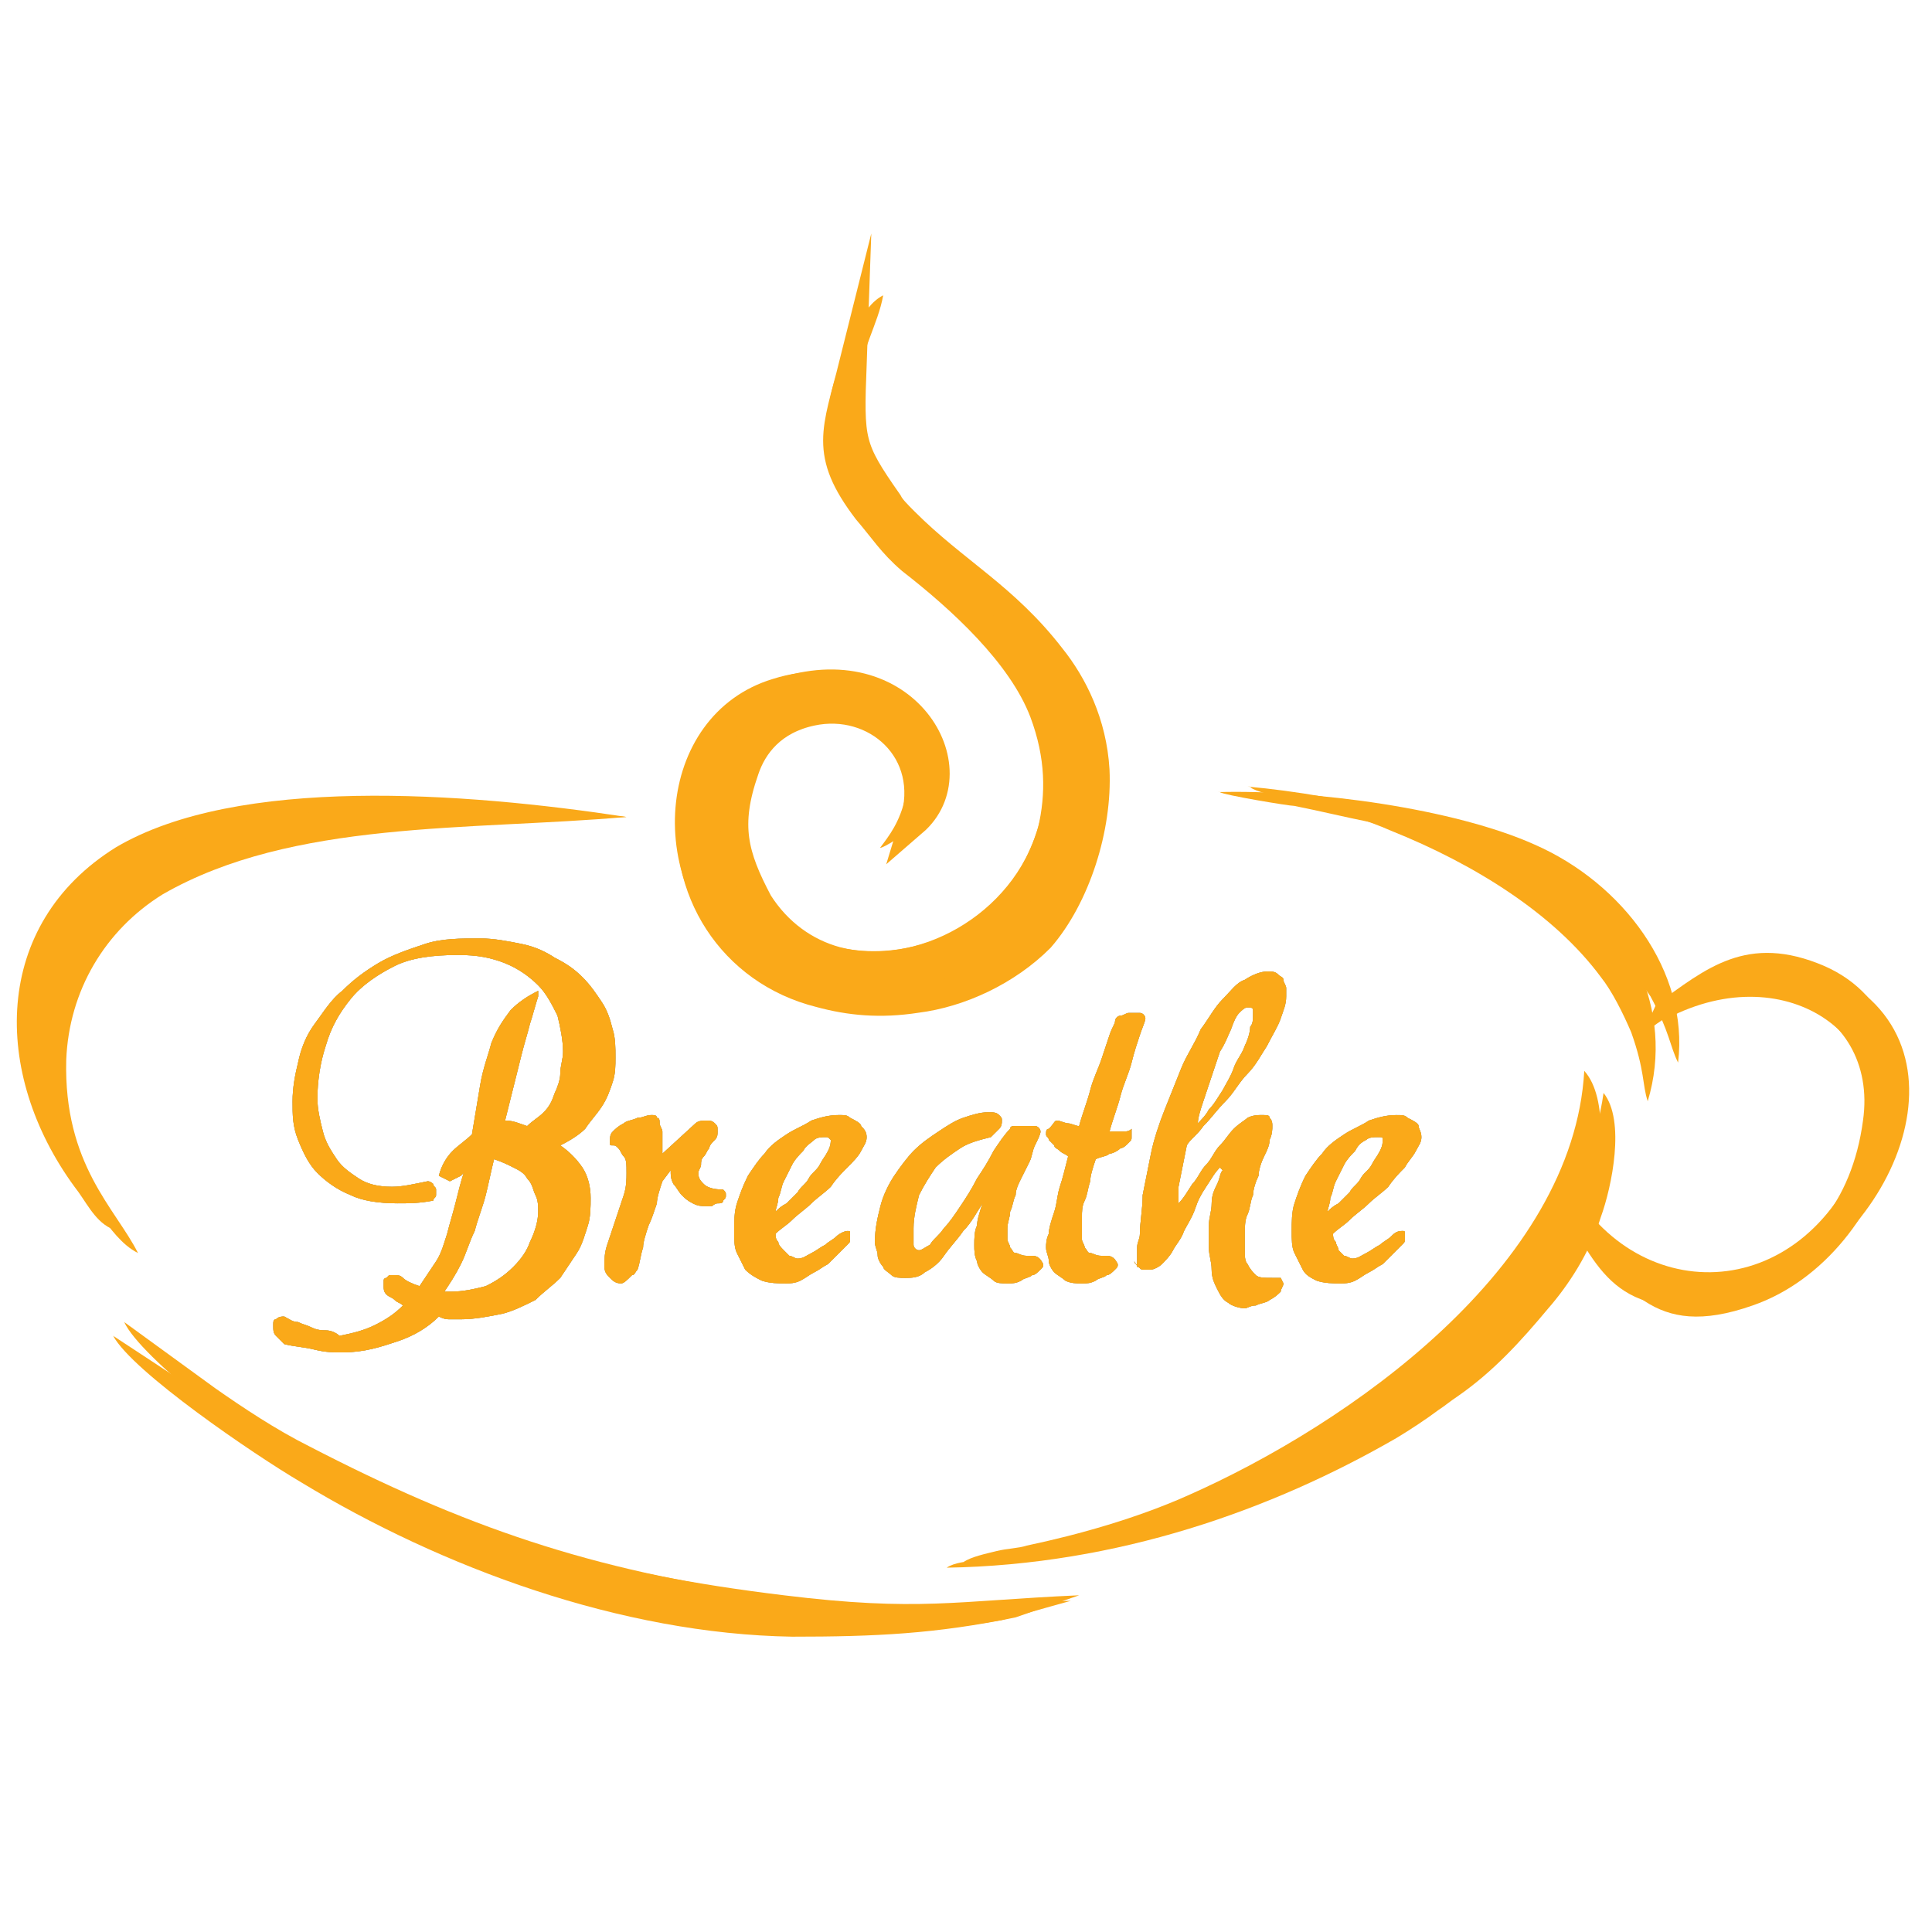 <?xml version="1.0" encoding="utf-8"?>
<!-- Generator: Adobe Illustrator 16.0.0, SVG Export Plug-In . SVG Version: 6.00 Build 0)  -->
<!DOCTYPE svg PUBLIC "-//W3C//DTD SVG 1.1//EN" "http://www.w3.org/Graphics/SVG/1.1/DTD/svg11.dtd">
<svg version="1.1" id="Layer_1" xmlns="http://www.w3.org/2000/svg" xmlns:xlink="http://www.w3.org/1999/xlink" x="0px" y="0px"
	 width="70px" height="70px" viewBox="0 0 70 70" enable-background="new 0 0 70 70" xml:space="preserve">
<g>
	<path fill="#FAA919" d="M56.2,43.2c1.6,2.3,1.899,4.5,5.8,4.1c5.5-0.6,9.7-8.1,5.4-11.399c-2.5-1.9-4.301-0.9-6.2,0l-0.8,1
		c4.399-2.3,8.6,0.8,7.1,4.8c-2.2,5.7-8.4,5.7-10.8,0.899L56.2,43.2z"/>
	<path fill="#FAA919" d="M22.7,29.6c-5.9-0.9-14.1-1.5-18.5,1.1c-4.5,2.8-4.5,8.2-1.5,12.3c0.4,0.5,0.7,1.2,1.3,1.5
		c-0.7-1.7-2.4-3.3-2.1-7.1c0.2-2.5,1.7-4.7,3.9-5.8C10.6,29.1,17,29.8,22.7,29.6L22.7,29.6z"/>
	<path fill="#FAA919" d="M39.1,57.8c-4.5,0.2-5.8,0.601-10.7,0C21.8,57,17,55.6,11.2,52.7c-1.2-0.601-2.5-1.3-3.6-2l-3.5-2.3
		c0.7,1.3,5.1,4.3,6.8,5.3c5.1,3.1,11.6,5.5,17.8,5.6c3,0,5.2-0.1,8.1-0.7L39.1,57.8z"/>
	<path fill="#FAA919" d="M34.9,56.6c6.2-0.3,11.6-2.399,15.9-5.1c0.4-0.3,1.101-0.7,1.5-1c0.3-0.2,0.4-0.3,0.7-0.6
		c1.2-1,2.2-2.101,3.1-3.301c0.601-0.8,1.301-2,1.601-3.3c0.3-1.1,0.6-3.5-0.3-4.5C57,45.9,48.9,51.6,43,54.2
		C41.2,55,39.1,55.6,37.2,56c-0.3,0.1-0.7,0.1-1.101,0.2C35.7,56.3,35.2,56.4,34.9,56.6L34.9,56.6z"/>
	<path fill="#FAA919" d="M59.7,39.9c1-3.301-0.7-6.7-3.601-8.4c-2.6-1.6-7.5-2.7-10.899-3h0.1c0,0.2,2.4,0.7,2.5,0.7
		c0.9,0.3,1.7,0.5,2.601,0.9c3,1.2,5.899,3,7.6,5.3c0.4,0.5,0.8,1.3,1.1,2C59.6,38.8,59.5,39.3,59.7,39.9L59.7,39.9L59.7,39.9z"/>
	<path fill="#FAA919" d="M22.7,29.6c-6-0.6-14.2-0.9-18.4,2c-4.3,3-4,8.3-0.7,12.4C4,44.5,4.4,45.1,5,45.4c-0.8-1.601-2.7-3.2-2.6-7
		c0.1-2.5,1.4-4.7,3.5-6C10.6,29.7,17,30.1,22.7,29.6L22.7,29.6z"/>
	<path fill="#FAA919" d="M38.8,58c-4.6,0.1-5.8,0.5-10.8-0.2C21.4,56.9,16.8,55.3,11.2,52.4C10,51.8,8.8,51,7.8,50.3L4.5,47.9
		c0.6,1.3,4.7,4.399,6.3,5.399c4.9,3.2,11.2,5.7,17.4,5.9c3,0.1,5.2,0,8.1-0.5L38.8,58z"/>
	<path fill="#FAA919" d="M34.3,56.8c6.2-0.1,11.8-2.1,16.3-4.7c0.5-0.3,1.101-0.699,1.5-1c0.301-0.199,0.4-0.3,0.7-0.5
		c1.3-0.899,2.3-2,3.3-3.199c0.7-0.801,1.5-2,1.9-3.301c0.4-1.1,0.9-3.5,0.1-4.5c-1,7.101-9.6,12.601-15.699,15
		c-1.801,0.7-4,1.301-5.9,1.7c-0.3,0.101-0.8,0.101-1.1,0.2C35,56.6,34.6,56.6,34.3,56.8L34.3,56.8z"/>
	<path fill="#FAA919" d="M60.8,38.5c0.4-3.3-2-6.5-5.2-7.9c-2.899-1.3-8-2-11.5-1.9H44.2c0.1,0.1,2.5,0.5,2.7,0.5
		c1,0.2,1.8,0.4,2.8,0.6c3.2,0.9,6.5,2.4,8.6,4.5c0.5,0.5,1.101,1.2,1.5,1.8C60.5,37.4,60.5,37.9,60.8,38.5
		C60.8,38.4,60.8,38.5,60.8,38.5L60.8,38.5z"/>
	<path fill="#FAA919" d="M33.2,18.7C32,17.6,31,16.1,31.1,14c0.1-1.4,0.7-2.2,0.9-3.3c-0.8,0.4-1.3,1.8-1.6,2.6
		c-2.3,6.3,5,7.3,7.1,12.7c0.9,2.4,0.1,4.9-1.2,6.4c-3.1,3.5-9.8,2.6-9.4-3.1c0.1-2.2,2.4-4.4,4.6-3.1c0.7,0.5,1.6,1.5,1.3,2.7
		c-0.2,0.9-0.6,1.4-0.9,1.8c-0.2,0.2,3-1.3,1.9-3.9c-0.8-1.9-3.3-3-5.8-2.2c-4.3,1.3-4.8,7.6-0.9,10.5c3.2,2.4,9.1,1.7,11.7-2.5
		c1.7-2.9,1.601-6.7-0.8-9.5C36.8,21.6,34.7,20.2,33.2,18.7L33.2,18.7z"/>
	<path fill="#FAA919" stroke="#FAA919" stroke-miterlimit="10" d="M39.7,27.9c-0.101-1.7-0.8-3.1-1.601-4.1
		c-1.699-2.2-3.5-3.1-5.3-4.9c-0.3-0.3-0.5-0.5-0.6-0.7c-1.4-2-1.4-2.2-1.3-5c-0.6,2.4-1.1,3.2,0.5,5.3c0.6,0.7,0.9,1.2,1.6,1.8
		c1.8,1.4,4,3.4,4.8,5.5c0.601,1.6,0.601,3,0.3,4.3c-1,3.5-4.8,5.5-7.8,4.7c-1.1-0.3-2.1-1-2.8-2.1c-0.9-1.7-1.2-2.8-0.5-4.8
		c0.3-0.9,1-1.8,2.4-2.1c2.3-0.5,4.5,1.4,3.7,4c2.2-1.9-0.3-6.3-4.9-4.7c-2,0.7-2.8,2.3-3.1,3.9c-0.5,3.2,1.4,6.2,4.6,7
		c1.1,0.3,2.2,0.4,3.5,0.2c1.6-0.2,3.3-1,4.5-2.2C39,32.5,39.8,30,39.7,27.9L39.7,27.9z"/>
	<path fill="#3A7ABD" d="M19.5,36.1c-0.1,0.301-0.2,0.7-0.3,1c-0.1,0.4-0.2,0.7-0.3,1.101c-0.1,0.399-0.2,0.8-0.3,1.2
		c-0.1,0.399-0.2,0.8-0.3,1.199c0.3,0,0.5,0.101,0.8,0.2c0.2-0.2,0.4-0.3,0.6-0.5c0.2-0.2,0.3-0.399,0.4-0.7
		c0.1-0.199,0.2-0.5,0.2-0.699c0-0.301,0.1-0.5,0.1-0.801c0-0.399-0.1-0.899-0.2-1.3C20,36.4,19.8,36,19.5,35.7
		c-0.3-0.3-0.7-0.6-1.2-0.8c-0.5-0.2-1-0.3-1.7-0.3c-0.9,0-1.7,0.1-2.3,0.4c-0.6,0.3-1.2,0.7-1.6,1.2c-0.4,0.5-0.7,1-0.9,1.7
		c-0.2,0.6-0.3,1.3-0.3,1.899c0,0.4,0.1,0.8,0.2,1.2c0.1,0.4,0.3,0.7,0.5,1c0.2,0.3,0.5,0.5,0.8,0.7s0.7,0.3,1.2,0.3
		c0.4,0,0.8-0.1,1.3-0.2c0.1,0,0.2,0.101,0.2,0.101c0,0.1,0.1,0.1,0.1,0.199c0,0.101,0,0.101,0,0.2c0,0.101-0.1,0.101-0.1,0.2
		c-0.5,0.1-0.9,0.1-1.3,0.1c-0.7,0-1.3-0.1-1.7-0.3c-0.5-0.2-0.9-0.5-1.2-0.8s-0.5-0.7-0.7-1.2c-0.2-0.5-0.2-0.899-0.2-1.399
		s0.1-1,0.2-1.4c0.1-0.5,0.3-1,0.6-1.4c0.3-0.399,0.6-0.899,1-1.199c0.4-0.4,0.8-0.7,1.3-1c0.5-0.3,1.1-0.5,1.7-0.7
		c0.6-0.2,1.3-0.2,2-0.2c0.5,0,1,0.1,1.5,0.2c0.5,0.1,0.9,0.3,1.2,0.5c0.4,0.2,0.7,0.4,1,0.7c0.3,0.3,0.5,0.6,0.7,0.9
		c0.2,0.3,0.3,0.601,0.4,1c0.1,0.3,0.1,0.7,0.1,1s0,0.601-0.1,0.9c-0.1,0.3-0.2,0.6-0.4,0.899c-0.2,0.301-0.4,0.5-0.6,0.801
		C21,41.1,20.7,41.3,20.3,41.5c0.3,0.2,0.6,0.5,0.8,0.8c0.2,0.3,0.3,0.7,0.3,1.101c0,0.3,0,0.699-0.1,1c-0.1,0.3-0.2,0.699-0.4,1
		c-0.2,0.3-0.4,0.6-0.6,0.899c-0.3,0.3-0.6,0.5-0.9,0.8c-0.4,0.2-0.8,0.4-1.2,0.5c-0.5,0.101-1,0.2-1.5,0.2c-0.1,0-0.3,0-0.4,0
		c-0.1,0-0.2,0-0.4-0.1C15.5,48.1,15,48.4,14.4,48.6c-0.6,0.2-1.2,0.4-2,0.4c-0.3,0-0.6,0-1-0.1C11,48.8,10.7,48.8,10.3,48.7
		c-0.1-0.101-0.2-0.2-0.3-0.3C9.9,48.3,9.9,48.2,9.9,48c0-0.1,0-0.2,0.1-0.2c0.1-0.1,0.2-0.1,0.3-0.1c0.2,0.1,0.3,0.2,0.5,0.2
		C11,48,11.1,48,11.3,48.1c0.2,0.101,0.4,0.101,0.5,0.101c0.2,0,0.4,0.1,0.5,0.2c0.5-0.101,0.9-0.2,1.3-0.4s0.7-0.4,1-0.7
		c-0.1-0.1-0.2-0.1-0.3-0.2C14.2,47,14.1,47,14,46.9c-0.1-0.101-0.1-0.2-0.1-0.301c0-0.1,0-0.1,0-0.199C13.9,46.3,14,46.3,14,46.3
		l0.1-0.1c0.1,0,0.1,0,0.2,0c0.1,0,0.2,0,0.3,0.1c0.1,0.101,0.3,0.2,0.6,0.3c0.2-0.3,0.4-0.6,0.6-0.899c0.2-0.3,0.3-0.7,0.4-1
		c0.1-0.4,0.2-0.7,0.3-1.101c0.1-0.399,0.2-0.8,0.3-1.1l-0.1,0.1l-0.4,0.2l-0.4-0.2C16,42.2,16.2,41.9,16.4,41.7
		c0.2-0.2,0.5-0.4,0.7-0.601c0.1-0.6,0.2-1.199,0.3-1.8c0.1-0.6,0.3-1.1,0.4-1.5c0.2-0.5,0.4-0.8,0.7-1.2c0.3-0.3,0.6-0.5,1-0.699
		V36.1z M19.5,43.9c0-0.2,0-0.4-0.1-0.601s-0.1-0.399-0.3-0.6c-0.1-0.2-0.3-0.3-0.5-0.4c-0.2-0.1-0.4-0.2-0.7-0.3
		c-0.1,0.4-0.2,0.9-0.3,1.3c-0.1,0.4-0.3,0.9-0.4,1.3C17,45,16.9,45.4,16.7,45.8c-0.2,0.4-0.4,0.7-0.6,1h0.1h0.1
		c0.5,0,0.9-0.1,1.3-0.2c0.4-0.199,0.7-0.399,1-0.699c0.3-0.301,0.5-0.601,0.6-0.9C19.4,44.6,19.5,44.2,19.5,43.9L19.5,43.9z
		 M22.5,46.5c-0.2,0-0.3-0.1-0.4-0.2c-0.1-0.1-0.2-0.2-0.2-0.399c0-0.301,0-0.5,0.1-0.801c0.1-0.3,0.2-0.6,0.3-0.899
		c0.1-0.3,0.2-0.601,0.3-0.9s0.1-0.6,0.1-0.8c0-0.3,0-0.5-0.1-0.6c-0.1-0.101-0.1-0.2-0.2-0.301c-0.1-0.1-0.1-0.1-0.2-0.1
		c-0.1,0-0.1,0-0.1-0.1c0-0.2,0-0.301,0.1-0.4c0.1-0.1,0.2-0.2,0.4-0.3c0.1-0.101,0.3-0.101,0.5-0.2c0.2,0,0.3-0.1,0.5-0.1
		c0.1,0,0.2,0,0.2,0.1c0.1,0,0.1,0.1,0.1,0.2c0,0.1,0.1,0.2,0.1,0.3s0,0.2,0,0.3c0,0.101,0,0.2,0,0.3c0,0.101,0,0.2,0,0.2l1.2-1.1
		c0.1-0.101,0.3-0.101,0.4-0.101s0.2,0,0.3,0.101C26,40.8,26,40.8,26,41c0,0.1,0,0.2-0.1,0.3c-0.1,0.101-0.2,0.2-0.2,0.3
		c-0.1,0.101-0.1,0.2-0.2,0.301c-0.1,0.1-0.1,0.199-0.1,0.3c0,0.1-0.1,0.2-0.1,0.3c0,0.2,0.1,0.3,0.2,0.4
		c0.1,0.1,0.3,0.199,0.7,0.199c0.1,0.101,0.1,0.101,0.1,0.2c0,0.101,0,0.101-0.1,0.2c0,0.1-0.1,0.1-0.2,0.1S25.8,43.7,25.8,43.7
		c-0.1,0-0.2,0-0.2,0c-0.2,0-0.3,0-0.5-0.101c-0.2-0.1-0.3-0.199-0.4-0.3c-0.1-0.1-0.2-0.3-0.3-0.399c-0.1-0.2-0.1-0.301-0.1-0.5
		L24,42.8c-0.1,0.3-0.2,0.601-0.2,0.8C23.7,43.9,23.6,44.2,23.5,44.4c-0.1,0.3-0.2,0.6-0.2,0.8c-0.1,0.3-0.1,0.5-0.2,0.8
		c-0.1,0.1-0.1,0.2-0.2,0.2C22.7,46.4,22.6,46.5,22.5,46.5L22.5,46.5z M31.4,41.2c0,0.2-0.1,0.3-0.2,0.5c-0.1,0.2-0.3,0.399-0.5,0.6
		c-0.2,0.2-0.4,0.4-0.6,0.7c-0.2,0.2-0.5,0.4-0.7,0.6c-0.2,0.2-0.5,0.4-0.7,0.601c-0.2,0.2-0.4,0.3-0.6,0.5c0,0.1,0,0.2,0.1,0.3
		c0,0.1,0.1,0.2,0.2,0.3c0.1,0.101,0.1,0.101,0.2,0.2c0.1,0,0.2,0.1,0.3,0.1c0.2,0,0.3-0.1,0.5-0.199c0.2-0.101,0.3-0.2,0.5-0.301
		c0.1-0.1,0.3-0.199,0.4-0.3c0.1-0.1,0.3-0.2,0.4-0.2c0.1,0,0.1,0,0.1,0.101c0,0,0,0.1,0,0.2c0,0.1,0,0.1-0.1,0.199
		c-0.1,0.101-0.2,0.2-0.3,0.301C30.3,45.5,30.2,45.6,30,45.8c-0.2,0.101-0.3,0.2-0.5,0.3C29.3,46.2,29.2,46.3,29,46.4
		c-0.2,0.1-0.4,0.1-0.5,0.1c-0.3,0-0.6,0-0.9-0.1C27.4,46.3,27.2,46.2,27,46c-0.1-0.2-0.2-0.4-0.3-0.6c-0.1-0.2-0.1-0.5-0.1-0.801
		c0-0.3,0-0.699,0.1-1c0.1-0.3,0.2-0.6,0.4-1c0.2-0.3,0.4-0.6,0.6-0.8c0.2-0.3,0.5-0.5,0.8-0.7c0.3-0.199,0.6-0.3,0.9-0.5
		c0.3-0.1,0.6-0.199,1-0.199c0.2,0,0.3,0,0.4,0.1c0.2,0.1,0.4,0.2,0.4,0.3C31.3,40.9,31.4,41,31.4,41.2L31.4,41.2z M29.9,41.2
		c-0.1,0-0.3,0-0.4,0.1c-0.1,0.101-0.3,0.2-0.4,0.4c-0.1,0.1-0.3,0.3-0.4,0.5c-0.1,0.2-0.2,0.399-0.3,0.6s-0.1,0.4-0.2,0.601
		c0,0.199-0.1,0.399-0.1,0.5c0.1-0.101,0.2-0.2,0.4-0.301c0.1-0.1,0.3-0.3,0.4-0.399c0.1-0.2,0.3-0.3,0.4-0.5
		c0.1-0.2,0.3-0.3,0.4-0.5c0.1-0.2,0.2-0.3,0.3-0.5s0.1-0.3,0.1-0.4C30,41.2,30,41.2,29.9,41.2L29.9,41.2z M35.3,45.1
		c0-0.199,0-0.5,0.1-0.699c0-0.2,0.1-0.5,0.2-0.801c-0.2,0.301-0.399,0.7-0.7,1c-0.2,0.301-0.5,0.601-0.7,0.9
		c-0.2,0.3-0.5,0.5-0.7,0.6c-0.2,0.2-0.5,0.2-0.7,0.2c-0.2,0-0.4,0-0.5-0.1C32.2,46.1,32,46,32,45.9c-0.1-0.101-0.2-0.301-0.2-0.4
		c0-0.2-0.1-0.3-0.1-0.5c0-0.5,0.1-0.9,0.2-1.3c0.1-0.4,0.3-0.8,0.5-1.101c0.2-0.3,0.5-0.699,0.7-0.899c0.3-0.3,0.6-0.5,0.9-0.7
		s0.6-0.4,0.9-0.5c0.3-0.1,0.6-0.2,0.9-0.2c0.2,0,0.3,0,0.4,0.101c0.1,0.1,0.1,0.1,0.1,0.199c0,0.101,0,0.2-0.1,0.301
		C36.1,41,36,41.1,35.9,41.2c-0.4,0.1-0.8,0.2-1.101,0.399c-0.3,0.2-0.6,0.4-0.9,0.7c-0.2,0.3-0.4,0.601-0.6,1
		c-0.1,0.4-0.2,0.8-0.2,1.2c0,0.3,0,0.5,0,0.6c0,0.101,0.1,0.2,0.2,0.2c0.1,0,0.2-0.1,0.4-0.2c0.1-0.199,0.3-0.3,0.5-0.6
		c0.2-0.2,0.4-0.5,0.6-0.8c0.2-0.3,0.4-0.601,0.6-1c0.2-0.3,0.4-0.601,0.6-1c0.2-0.3,0.4-0.601,0.6-0.8
		c0-0.101,0.101-0.101,0.2-0.101c0.101,0,0.2,0,0.3,0c0.2,0,0.301,0,0.4,0s0.2,0.101,0.2,0.2s-0.101,0.3-0.2,0.5s-0.1,0.4-0.2,0.6
		c-0.1,0.2-0.2,0.4-0.3,0.601s-0.2,0.399-0.2,0.6c-0.1,0.2-0.1,0.4-0.2,0.601c0,0.199-0.1,0.399-0.1,0.6c0,0.1,0,0.2,0,0.4
		c0,0.1,0.1,0.199,0.1,0.3c0.101,0.1,0.101,0.2,0.2,0.2c0.101,0,0.2,0.1,0.4,0.1c0.1,0,0.1,0,0.2,0c0.199,0,0.3,0.1,0.399,0.3
		c0,0.101,0,0.101-0.1,0.2c-0.101,0.1-0.2,0.2-0.3,0.2C37.3,46.3,37.1,46.3,37,46.4c-0.2,0.1-0.3,0.1-0.5,0.1s-0.4,0-0.5-0.1
		c-0.1-0.101-0.3-0.2-0.4-0.301c-0.1-0.1-0.2-0.3-0.2-0.399C35.3,45.5,35.3,45.3,35.3,45.1L35.3,45.1z M38.3,40.6
		c0.101,0,0.3,0.101,0.4,0.101c0.1,0,0.3,0.1,0.399,0.1C39.2,40.4,39.4,39.9,39.5,39.5s0.3-0.8,0.4-1.1C40,38.1,40.1,37.8,40.2,37.5
		c0.1-0.3,0.2-0.4,0.2-0.5s0.1-0.2,0.199-0.2c0.101,0,0.2-0.1,0.301-0.1c0.199,0,0.3,0,0.399,0c0.101,0,0.2,0.1,0.2,0.2
		c0,0.1-0.1,0.3-0.2,0.6c-0.1,0.3-0.2,0.6-0.3,1s-0.3,0.8-0.4,1.2C40.5,40.1,40.3,40.6,40.2,41c0.1,0,0.3,0,0.399,0
		c0.2,0,0.301,0,0.4-0.1v0.3c0,0.1,0,0.1-0.1,0.2C40.8,41.5,40.7,41.6,40.6,41.6c-0.1,0.101-0.3,0.2-0.399,0.2
		C40.1,41.9,39.9,41.9,39.7,42c-0.101,0.3-0.2,0.6-0.2,0.8c-0.1,0.3-0.1,0.5-0.2,0.7c-0.1,0.2-0.1,0.4-0.1,0.6c0,0.2,0,0.301,0,0.4
		s0,0.2,0,0.4c0,0.1,0.1,0.199,0.1,0.3c0.101,0.1,0.101,0.2,0.2,0.2s0.2,0.1,0.4,0.1c0.1,0,0.1,0,0.199,0c0.2,0,0.301,0.1,0.4,0.3
		c0,0.101,0,0.101-0.1,0.2c-0.101,0.1-0.2,0.2-0.301,0.2c-0.1,0.1-0.3,0.1-0.399,0.2c-0.2,0.1-0.3,0.1-0.5,0.1s-0.4,0-0.601-0.1
		C38.5,46.3,38.3,46.2,38.2,46.1C38.1,46,38,45.8,38,45.7c0-0.2-0.1-0.3-0.1-0.5c0-0.101,0-0.3,0.1-0.5c0-0.2,0.1-0.5,0.2-0.8
		c0.1-0.301,0.1-0.601,0.2-0.9c0.1-0.3,0.199-0.7,0.3-1.1C38.6,41.8,38.5,41.8,38.4,41.7C38.3,41.6,38.2,41.6,38.2,41.5
		C38.1,41.4,38.1,41.4,38,41.3c0-0.1-0.1-0.1-0.1-0.2c0-0.1,0-0.199,0.1-0.199C38.2,40.7,38.2,40.6,38.3,40.6L38.3,40.6z M41.2,45.7
		c0-0.2,0-0.3,0-0.5s0.1-0.3,0.1-0.5c0-0.4,0.101-0.9,0.101-1.4c0.1-0.5,0.199-1,0.3-1.5c0.1-0.5,0.3-1.1,0.5-1.6s0.399-1,0.6-1.5
		s0.5-0.9,0.7-1.4c0.3-0.399,0.5-0.8,0.8-1.1s0.5-0.601,0.8-0.7c0.301-0.2,0.601-0.3,0.801-0.3c0.199,0,0.3,0,0.399,0.1
		c0.101,0.1,0.2,0.1,0.2,0.2c0,0.1,0.1,0.2,0.1,0.3c0,0.101,0,0.2,0,0.3c0,0.301-0.1,0.5-0.199,0.801c-0.101,0.3-0.301,0.6-0.5,1
		c-0.2,0.3-0.4,0.699-0.7,1c-0.3,0.3-0.5,0.699-0.8,1C44.1,40.2,43.9,40.5,43.6,40.8c-0.199,0.3-0.5,0.5-0.6,0.7L42.7,43v0.6
		C42.9,43.4,43,43.2,43.2,42.9c0.2-0.2,0.3-0.5,0.5-0.7s0.3-0.5,0.5-0.7s0.3-0.4,0.5-0.6c0.2-0.2,0.399-0.301,0.5-0.4
		c0.2-0.1,0.399-0.1,0.5-0.1c0.2,0,0.3,0,0.3,0.1c0.1,0.1,0.1,0.2,0.1,0.3c0,0.101,0,0.3-0.1,0.5c0,0.2-0.1,0.4-0.2,0.601
		c-0.1,0.199-0.2,0.5-0.2,0.699c-0.1,0.2-0.199,0.5-0.199,0.7C45.3,43.5,45.3,43.8,45.2,44C45.1,44.2,45.1,44.5,45.1,44.7
		s0,0.399,0,0.6s0,0.4,0.101,0.5c0.1,0.2,0.2,0.3,0.3,0.4c0.1,0.1,0.3,0.1,0.6,0.1c0.101,0,0.2,0,0.301,0l0.1,0.2
		c0,0.1-0.1,0.2-0.1,0.3C46.3,46.9,46.2,47,46,47.1c-0.1,0.101-0.3,0.101-0.5,0.2c-0.2,0-0.3,0.101-0.4,0.101
		c-0.199,0-0.5-0.101-0.6-0.2c-0.2-0.101-0.3-0.3-0.4-0.5C44,46.5,43.9,46.3,43.9,46S43.8,45.5,43.8,45.2s0-0.5,0-0.8
		c0-0.301,0.101-0.5,0.101-0.801c0-0.3,0.1-0.5,0.199-0.699c0.101-0.2,0.101-0.4,0.2-0.5L44.2,42.3c-0.2,0.2-0.3,0.4-0.5,0.7
		s-0.3,0.5-0.4,0.8C43.2,44.1,43,44.4,42.9,44.6C42.8,44.9,42.6,45.1,42.5,45.3s-0.3,0.4-0.4,0.5C42,45.9,41.8,46,41.7,46
		c-0.101,0-0.2,0-0.3,0c-0.101,0-0.101-0.1-0.2-0.1c0-0.101-0.101-0.101-0.101-0.2C41.2,45.9,41.2,45.8,41.2,45.7L41.2,45.7z
		 M45.4,36.8c0-0.1,0-0.2,0-0.2c0-0.1-0.101-0.1-0.2-0.1c-0.101,0-0.2,0.1-0.3,0.2C44.8,36.8,44.7,37,44.6,37.3
		c-0.1,0.2-0.199,0.5-0.399,0.8C44.1,38.4,44,38.7,43.9,39c-0.101,0.3-0.2,0.6-0.301,0.9c-0.1,0.3-0.199,0.6-0.199,0.8
		c0.1-0.101,0.3-0.3,0.399-0.5c0.2-0.2,0.3-0.4,0.5-0.7c0.101-0.2,0.3-0.5,0.4-0.8c0.1-0.3,0.3-0.5,0.399-0.8
		c0.101-0.2,0.2-0.5,0.2-0.7C45.4,37.1,45.4,36.9,45.4,36.8L45.4,36.8z M51.5,41.2c0,0.2-0.1,0.3-0.2,0.5
		C51.2,41.9,51,42.1,50.9,42.3c-0.2,0.2-0.4,0.4-0.601,0.7c-0.2,0.2-0.5,0.4-0.7,0.6C49.4,43.8,49.1,44,48.9,44.2
		c-0.2,0.2-0.4,0.3-0.601,0.5c0,0.1,0,0.2,0.101,0.3c0,0.1,0.1,0.2,0.1,0.3c0.1,0.101,0.1,0.101,0.2,0.2c0.1,0,0.2,0.1,0.3,0.1
		c0.2,0,0.3-0.1,0.5-0.199c0.2-0.101,0.3-0.2,0.5-0.301c0.1-0.1,0.3-0.199,0.4-0.3c0.1-0.1,0.199-0.2,0.399-0.2
		c0.101,0,0.101,0,0.101,0.101c0,0,0,0.1,0,0.2c0,0.1,0,0.1-0.101,0.199c-0.1,0.101-0.2,0.2-0.3,0.301c-0.1,0.1-0.2,0.199-0.4,0.399
		C49.9,45.9,49.8,46,49.6,46.1C49.4,46.2,49.3,46.3,49.1,46.4c-0.199,0.1-0.399,0.1-0.5,0.1c-0.3,0-0.6,0-0.899-0.1
		c-0.2-0.101-0.4-0.2-0.5-0.4c-0.101-0.2-0.2-0.4-0.3-0.6C46.8,45.2,46.8,44.9,46.8,44.6c0-0.3,0-0.699,0.101-1
		c0.1-0.3,0.199-0.6,0.399-1c0.2-0.3,0.4-0.6,0.601-0.8c0.199-0.3,0.5-0.5,0.8-0.7c0.3-0.199,0.6-0.3,0.899-0.5
		c0.301-0.1,0.601-0.199,1-0.199c0.2,0,0.301,0,0.4,0.1c0.2,0.1,0.4,0.2,0.4,0.3C51.4,40.9,51.5,41,51.5,41.2L51.5,41.2z M49.9,41.2
		c-0.101,0-0.301,0-0.4,0.1c-0.2,0.101-0.3,0.2-0.4,0.4C49,41.8,48.8,42,48.7,42.2c-0.101,0.2-0.2,0.399-0.3,0.6
		C48.3,43,48.3,43.2,48.2,43.4c0,0.199-0.101,0.399-0.101,0.5c0.101-0.101,0.2-0.2,0.4-0.301c0.1-0.1,0.3-0.3,0.4-0.399
		c0.1-0.2,0.3-0.3,0.399-0.5c0.101-0.2,0.3-0.3,0.4-0.5c0.1-0.2,0.2-0.3,0.3-0.5s0.1-0.3,0.1-0.4C50.1,41.2,50.1,41.2,49.9,41.2
		L49.9,41.2z"/>
	<g>
		<path id="SVGID_1_" fill="#FAA919" d="M19.5,36.1c-0.1,0.301-0.2,0.7-0.3,1c-0.1,0.4-0.2,0.7-0.3,1.101
			c-0.1,0.399-0.2,0.8-0.3,1.2c-0.1,0.399-0.2,0.8-0.3,1.199c0.3,0,0.5,0.101,0.8,0.2c0.2-0.2,0.4-0.3,0.6-0.5
			c0.2-0.2,0.3-0.399,0.4-0.7c0.1-0.199,0.2-0.5,0.2-0.699c0-0.301,0.1-0.5,0.1-0.801c0-0.399-0.1-0.899-0.2-1.3
			C20,36.4,19.8,36,19.5,35.7c-0.3-0.3-0.7-0.6-1.2-0.8c-0.5-0.2-1-0.3-1.7-0.3c-0.9,0-1.7,0.1-2.3,0.4c-0.6,0.3-1.2,0.7-1.6,1.2
			c-0.4,0.5-0.7,1-0.9,1.7c-0.2,0.6-0.3,1.3-0.3,1.899c0,0.4,0.1,0.8,0.2,1.2c0.1,0.4,0.3,0.7,0.5,1c0.2,0.3,0.5,0.5,0.8,0.7
			s0.7,0.3,1.2,0.3c0.4,0,0.8-0.1,1.3-0.2c0.1,0,0.2,0.101,0.2,0.101c0,0.1,0.1,0.1,0.1,0.199c0,0.101,0,0.101,0,0.2
			c0,0.101-0.1,0.101-0.1,0.2c-0.5,0.1-0.9,0.1-1.3,0.1c-0.7,0-1.3-0.1-1.7-0.3c-0.5-0.2-0.9-0.5-1.2-0.8s-0.5-0.7-0.7-1.2
			c-0.2-0.5-0.2-0.899-0.2-1.399s0.1-1,0.2-1.4c0.1-0.5,0.3-1,0.6-1.4c0.3-0.399,0.6-0.899,1-1.199c0.4-0.4,0.8-0.7,1.3-1
			c0.5-0.3,1.1-0.5,1.7-0.7c0.6-0.2,1.3-0.2,2-0.2c0.5,0,1,0.1,1.5,0.2c0.5,0.1,0.9,0.3,1.2,0.5c0.4,0.2,0.7,0.4,1,0.7
			c0.3,0.3,0.5,0.6,0.7,0.9c0.2,0.3,0.3,0.601,0.4,1c0.1,0.3,0.1,0.7,0.1,1s0,0.601-0.1,0.9c-0.1,0.3-0.2,0.6-0.4,0.899
			c-0.2,0.301-0.4,0.5-0.6,0.801C21,41.1,20.7,41.3,20.3,41.5c0.3,0.2,0.6,0.5,0.8,0.8c0.2,0.3,0.3,0.7,0.3,1.101
			c0,0.3,0,0.699-0.1,1c-0.1,0.3-0.2,0.699-0.4,1c-0.2,0.3-0.4,0.6-0.6,0.899c-0.3,0.3-0.6,0.5-0.9,0.8c-0.4,0.2-0.8,0.4-1.2,0.5
			c-0.5,0.101-1,0.2-1.5,0.2c-0.1,0-0.3,0-0.4,0c-0.1,0-0.2,0-0.4-0.1C15.5,48.1,15,48.4,14.4,48.6c-0.6,0.2-1.2,0.4-2,0.4
			c-0.3,0-0.6,0-1-0.1C11,48.8,10.7,48.8,10.3,48.7c-0.1-0.101-0.2-0.2-0.3-0.3C9.9,48.3,9.9,48.2,9.9,48c0-0.1,0-0.2,0.1-0.2
			c0.1-0.1,0.2-0.1,0.3-0.1c0.2,0.1,0.3,0.2,0.5,0.2C11,48,11.1,48,11.3,48.1c0.2,0.101,0.4,0.101,0.5,0.101c0.2,0,0.4,0.1,0.5,0.2
			c0.5-0.101,0.9-0.2,1.3-0.4s0.7-0.4,1-0.7c-0.1-0.1-0.2-0.1-0.3-0.2C14.2,47,14.1,47,14,46.9c-0.1-0.101-0.1-0.2-0.1-0.301
			c0-0.1,0-0.1,0-0.199C13.9,46.3,14,46.3,14,46.3l0.1-0.1c0.1,0,0.1,0,0.2,0c0.1,0,0.2,0,0.3,0.1c0.1,0.101,0.3,0.2,0.6,0.3
			c0.2-0.3,0.4-0.6,0.6-0.899c0.2-0.3,0.3-0.7,0.4-1c0.1-0.4,0.2-0.7,0.3-1.101c0.1-0.399,0.2-0.8,0.3-1.1l-0.1,0.1l-0.4,0.2
			l-0.4-0.2C16,42.2,16.2,41.9,16.4,41.7c0.2-0.2,0.5-0.4,0.7-0.601c0.1-0.6,0.2-1.199,0.3-1.8c0.1-0.6,0.3-1.1,0.4-1.5
			c0.2-0.5,0.4-0.8,0.7-1.2c0.3-0.3,0.6-0.5,1-0.699V36.1z M19.5,43.9c0-0.2,0-0.4-0.1-0.601s-0.1-0.399-0.3-0.6
			c-0.1-0.2-0.3-0.3-0.5-0.4c-0.2-0.1-0.4-0.2-0.7-0.3c-0.1,0.4-0.2,0.9-0.3,1.3c-0.1,0.4-0.3,0.9-0.4,1.3
			C17,45,16.9,45.4,16.7,45.8c-0.2,0.4-0.4,0.7-0.6,1h0.1h0.1c0.5,0,0.9-0.1,1.3-0.2c0.4-0.199,0.7-0.399,1-0.699
			c0.3-0.301,0.5-0.601,0.6-0.9C19.4,44.6,19.5,44.2,19.5,43.9L19.5,43.9z M22.5,46.5c-0.2,0-0.3-0.1-0.4-0.2
			c-0.1-0.1-0.2-0.2-0.2-0.399c0-0.301,0-0.5,0.1-0.801c0.1-0.3,0.2-0.6,0.3-0.899c0.1-0.3,0.2-0.601,0.3-0.9s0.1-0.6,0.1-0.8
			c0-0.3,0-0.5-0.1-0.6c-0.1-0.101-0.1-0.2-0.2-0.301c-0.1-0.1-0.1-0.1-0.2-0.1c-0.1,0-0.1,0-0.1-0.1c0-0.2,0-0.301,0.1-0.4
			c0.1-0.1,0.2-0.2,0.4-0.3c0.1-0.101,0.3-0.101,0.5-0.2c0.2,0,0.3-0.1,0.5-0.1c0.1,0,0.2,0,0.2,0.1c0.1,0,0.1,0.1,0.1,0.2
			c0,0.1,0.1,0.2,0.1,0.3s0,0.2,0,0.3c0,0.101,0,0.2,0,0.3c0,0.101,0,0.2,0,0.2l1.2-1.1c0.1-0.101,0.3-0.101,0.4-0.101
			s0.2,0,0.3,0.101C26,40.8,26,40.8,26,41c0,0.1,0,0.2-0.1,0.3c-0.1,0.101-0.2,0.2-0.2,0.3c-0.1,0.101-0.1,0.2-0.2,0.301
			c-0.1,0.1-0.1,0.199-0.1,0.3c0,0.1-0.1,0.2-0.1,0.3c0,0.2,0.1,0.3,0.2,0.4c0.1,0.1,0.3,0.199,0.7,0.199
			c0.1,0.101,0.1,0.101,0.1,0.2c0,0.101,0,0.101-0.1,0.2c0,0.1-0.1,0.1-0.2,0.1S25.8,43.7,25.8,43.7c-0.1,0-0.2,0-0.2,0
			c-0.2,0-0.3,0-0.5-0.101c-0.2-0.1-0.3-0.199-0.4-0.3c-0.1-0.1-0.2-0.3-0.3-0.399c-0.1-0.2-0.1-0.301-0.1-0.5L24,42.8
			c-0.1,0.3-0.2,0.601-0.2,0.8C23.7,43.9,23.6,44.2,23.5,44.4c-0.1,0.3-0.2,0.6-0.2,0.8c-0.1,0.3-0.1,0.5-0.2,0.8
			c-0.1,0.1-0.1,0.2-0.2,0.2C22.7,46.4,22.6,46.5,22.5,46.5L22.5,46.5z M31.4,41.2c0,0.2-0.1,0.3-0.2,0.5
			c-0.1,0.2-0.3,0.399-0.5,0.6c-0.2,0.2-0.4,0.4-0.6,0.7c-0.2,0.2-0.5,0.4-0.7,0.6c-0.2,0.2-0.5,0.4-0.7,0.601
			c-0.2,0.2-0.4,0.3-0.6,0.5c0,0.1,0,0.2,0.1,0.3c0,0.1,0.1,0.2,0.2,0.3c0.1,0.101,0.1,0.101,0.2,0.2c0.1,0,0.2,0.1,0.3,0.1
			c0.2,0,0.3-0.1,0.5-0.199c0.2-0.101,0.3-0.2,0.5-0.301c0.1-0.1,0.3-0.199,0.4-0.3c0.1-0.1,0.3-0.2,0.4-0.2c0.1,0,0.1,0,0.1,0.101
			c0,0,0,0.1,0,0.2c0,0.1,0,0.1-0.1,0.199c-0.1,0.101-0.2,0.2-0.3,0.301C30.3,45.5,30.2,45.6,30,45.8c-0.2,0.101-0.3,0.2-0.5,0.3
			C29.3,46.2,29.2,46.3,29,46.4c-0.2,0.1-0.4,0.1-0.5,0.1c-0.3,0-0.6,0-0.9-0.1C27.4,46.3,27.2,46.2,27,46c-0.1-0.2-0.2-0.4-0.3-0.6
			c-0.1-0.2-0.1-0.5-0.1-0.801c0-0.3,0-0.699,0.1-1c0.1-0.3,0.2-0.6,0.4-1c0.2-0.3,0.4-0.6,0.6-0.8c0.2-0.3,0.5-0.5,0.8-0.7
			c0.3-0.199,0.6-0.3,0.9-0.5c0.3-0.1,0.6-0.199,1-0.199c0.2,0,0.3,0,0.4,0.1c0.2,0.1,0.4,0.2,0.4,0.3C31.3,40.9,31.4,41,31.4,41.2
			L31.4,41.2z M29.9,41.2c-0.1,0-0.3,0-0.4,0.1c-0.1,0.101-0.3,0.2-0.4,0.4c-0.1,0.1-0.3,0.3-0.4,0.5c-0.1,0.2-0.2,0.399-0.3,0.6
			s-0.1,0.4-0.2,0.601c0,0.199-0.1,0.399-0.1,0.5c0.1-0.101,0.2-0.2,0.4-0.301c0.1-0.1,0.3-0.3,0.4-0.399c0.1-0.2,0.3-0.3,0.4-0.5
			c0.1-0.2,0.3-0.3,0.4-0.5c0.1-0.2,0.2-0.3,0.3-0.5s0.1-0.3,0.1-0.4C30,41.2,30,41.2,29.9,41.2L29.9,41.2z M35.3,45.1
			c0-0.199,0-0.5,0.1-0.699c0-0.2,0.1-0.5,0.2-0.801c-0.2,0.301-0.399,0.7-0.7,1c-0.2,0.301-0.5,0.601-0.7,0.9
			c-0.2,0.3-0.5,0.5-0.7,0.6c-0.2,0.2-0.5,0.2-0.7,0.2c-0.2,0-0.4,0-0.5-0.1C32.2,46.1,32,46,32,45.9c-0.1-0.101-0.2-0.301-0.2-0.4
			c0-0.2-0.1-0.3-0.1-0.5c0-0.5,0.1-0.9,0.2-1.3c0.1-0.4,0.3-0.8,0.5-1.101c0.2-0.3,0.5-0.699,0.7-0.899c0.3-0.3,0.6-0.5,0.9-0.7
			s0.6-0.4,0.9-0.5c0.3-0.1,0.6-0.2,0.9-0.2c0.2,0,0.3,0,0.4,0.101c0.1,0.1,0.1,0.1,0.1,0.199c0,0.101,0,0.2-0.1,0.301
			C36.1,41,36,41.1,35.9,41.2c-0.4,0.1-0.8,0.2-1.101,0.399c-0.3,0.2-0.6,0.4-0.9,0.7c-0.2,0.3-0.4,0.601-0.6,1
			c-0.1,0.4-0.2,0.8-0.2,1.2c0,0.3,0,0.5,0,0.6c0,0.101,0.1,0.2,0.2,0.2c0.1,0,0.2-0.1,0.4-0.2c0.1-0.199,0.3-0.3,0.5-0.6
			c0.2-0.2,0.4-0.5,0.6-0.8c0.2-0.3,0.4-0.601,0.6-1c0.2-0.3,0.4-0.601,0.6-1c0.2-0.3,0.4-0.601,0.6-0.8
			c0-0.101,0.101-0.101,0.2-0.101c0.101,0,0.2,0,0.3,0c0.2,0,0.301,0,0.4,0s0.2,0.101,0.2,0.2s-0.101,0.3-0.2,0.5s-0.1,0.4-0.2,0.6
			c-0.1,0.2-0.2,0.4-0.3,0.601s-0.2,0.399-0.2,0.6c-0.1,0.2-0.1,0.4-0.2,0.601c0,0.199-0.1,0.399-0.1,0.6c0,0.1,0,0.2,0,0.4
			c0,0.1,0.1,0.199,0.1,0.3c0.101,0.1,0.101,0.2,0.2,0.2c0.101,0,0.2,0.1,0.4,0.1c0.1,0,0.1,0,0.2,0c0.199,0,0.3,0.1,0.399,0.3
			c0,0.101,0,0.101-0.1,0.2c-0.101,0.1-0.2,0.2-0.3,0.2C37.3,46.3,37.1,46.3,37,46.4c-0.2,0.1-0.3,0.1-0.5,0.1s-0.4,0-0.5-0.1
			c-0.1-0.101-0.3-0.2-0.4-0.301c-0.1-0.1-0.2-0.3-0.2-0.399C35.3,45.5,35.3,45.3,35.3,45.1L35.3,45.1z M38.3,40.6
			c0.101,0,0.3,0.101,0.4,0.101c0.1,0,0.3,0.1,0.399,0.1C39.2,40.4,39.4,39.9,39.5,39.5s0.3-0.8,0.4-1.1
			C40,38.1,40.1,37.8,40.2,37.5c0.1-0.3,0.2-0.4,0.2-0.5s0.1-0.2,0.199-0.2c0.101,0,0.2-0.1,0.301-0.1c0.199,0,0.3,0,0.399,0
			c0.101,0,0.2,0.1,0.2,0.2c0,0.1-0.1,0.3-0.2,0.6c-0.1,0.3-0.2,0.6-0.3,1s-0.3,0.8-0.4,1.2C40.5,40.1,40.3,40.6,40.2,41
			c0.1,0,0.3,0,0.399,0c0.2,0,0.301,0,0.4-0.1v0.3c0,0.1,0,0.1-0.1,0.2C40.8,41.5,40.7,41.6,40.6,41.6c-0.1,0.101-0.3,0.2-0.399,0.2
			C40.1,41.9,39.9,41.9,39.7,42c-0.101,0.3-0.2,0.6-0.2,0.8c-0.1,0.3-0.1,0.5-0.2,0.7c-0.1,0.2-0.1,0.4-0.1,0.6c0,0.2,0,0.301,0,0.4
			s0,0.2,0,0.4c0,0.1,0.1,0.199,0.1,0.3c0.101,0.1,0.101,0.2,0.2,0.2s0.2,0.1,0.4,0.1c0.1,0,0.1,0,0.199,0c0.2,0,0.301,0.1,0.4,0.3
			c0,0.101,0,0.101-0.1,0.2c-0.101,0.1-0.2,0.2-0.301,0.2c-0.1,0.1-0.3,0.1-0.399,0.2c-0.2,0.1-0.3,0.1-0.5,0.1s-0.4,0-0.601-0.1
			C38.5,46.3,38.3,46.2,38.2,46.1C38.1,46,38,45.8,38,45.7c0-0.2-0.1-0.3-0.1-0.5c0-0.101,0-0.3,0.1-0.5c0-0.2,0.1-0.5,0.2-0.8
			c0.1-0.301,0.1-0.601,0.2-0.9c0.1-0.3,0.199-0.7,0.3-1.1C38.6,41.8,38.5,41.8,38.4,41.7C38.3,41.6,38.2,41.6,38.2,41.5
			C38.1,41.4,38.1,41.4,38,41.3c0-0.1-0.1-0.1-0.1-0.2c0-0.1,0-0.199,0.1-0.199C38.2,40.7,38.2,40.6,38.3,40.6L38.3,40.6z
			 M41.2,45.7c0-0.2,0-0.3,0-0.5s0.1-0.3,0.1-0.5c0-0.4,0.101-0.9,0.101-1.4c0.1-0.5,0.199-1,0.3-1.5c0.1-0.5,0.3-1.1,0.5-1.6
			s0.399-1,0.6-1.5s0.5-0.9,0.7-1.4c0.3-0.399,0.5-0.8,0.8-1.1s0.5-0.601,0.8-0.7c0.301-0.2,0.601-0.3,0.801-0.3
			c0.199,0,0.3,0,0.399,0.1c0.101,0.1,0.2,0.1,0.2,0.2c0,0.1,0.1,0.2,0.1,0.3c0,0.101,0,0.2,0,0.3c0,0.301-0.1,0.5-0.199,0.801
			c-0.101,0.3-0.301,0.6-0.5,1c-0.2,0.3-0.4,0.699-0.7,1c-0.3,0.3-0.5,0.699-0.8,1C44.1,40.2,43.9,40.5,43.6,40.8
			c-0.199,0.3-0.5,0.5-0.6,0.7L42.7,43v0.6C42.9,43.4,43,43.2,43.2,42.9c0.2-0.2,0.3-0.5,0.5-0.7s0.3-0.5,0.5-0.7s0.3-0.4,0.5-0.6
			c0.2-0.2,0.399-0.301,0.5-0.4c0.2-0.1,0.399-0.1,0.5-0.1c0.2,0,0.3,0,0.3,0.1c0.1,0.1,0.1,0.2,0.1,0.3c0,0.101,0,0.3-0.1,0.5
			c0,0.2-0.1,0.4-0.2,0.601c-0.1,0.199-0.2,0.5-0.2,0.699c-0.1,0.2-0.199,0.5-0.199,0.7C45.3,43.5,45.3,43.8,45.2,44
			C45.1,44.2,45.1,44.5,45.1,44.7s0,0.399,0,0.6s0,0.4,0.101,0.5c0.1,0.2,0.2,0.3,0.3,0.4c0.1,0.1,0.3,0.1,0.6,0.1
			c0.101,0,0.2,0,0.301,0l0.1,0.2c0,0.1-0.1,0.2-0.1,0.3C46.3,46.9,46.2,47,46,47.1c-0.1,0.101-0.3,0.101-0.5,0.2
			c-0.2,0-0.3,0.101-0.4,0.101c-0.199,0-0.5-0.101-0.6-0.2c-0.2-0.101-0.3-0.3-0.4-0.5C44,46.5,43.9,46.3,43.9,46
			S43.8,45.5,43.8,45.2s0-0.5,0-0.8c0-0.301,0.101-0.5,0.101-0.801c0-0.3,0.1-0.5,0.199-0.699c0.101-0.2,0.101-0.4,0.2-0.5
			L44.2,42.3c-0.2,0.2-0.3,0.4-0.5,0.7s-0.3,0.5-0.4,0.8C43.2,44.1,43,44.4,42.9,44.6C42.8,44.9,42.6,45.1,42.5,45.3
			s-0.3,0.4-0.4,0.5C42,45.9,41.8,46,41.7,46c-0.101,0-0.2,0-0.3,0c-0.101,0-0.101-0.1-0.2-0.1c0-0.101-0.101-0.101-0.101-0.2
			C41.2,45.9,41.2,45.8,41.2,45.7L41.2,45.7z M45.4,36.8c0-0.1,0-0.2,0-0.2c0-0.1-0.101-0.1-0.2-0.1c-0.101,0-0.2,0.1-0.3,0.2
			C44.8,36.8,44.7,37,44.6,37.3c-0.1,0.2-0.199,0.5-0.399,0.8C44.1,38.4,44,38.7,43.9,39c-0.101,0.3-0.2,0.6-0.301,0.9
			c-0.1,0.3-0.199,0.6-0.199,0.8c0.1-0.101,0.3-0.3,0.399-0.5c0.2-0.2,0.3-0.4,0.5-0.7c0.101-0.2,0.3-0.5,0.4-0.8
			c0.1-0.3,0.3-0.5,0.399-0.8c0.101-0.2,0.2-0.5,0.2-0.7C45.4,37.1,45.4,36.9,45.4,36.8L45.4,36.8z M51.5,41.2
			c0,0.2-0.1,0.3-0.2,0.5C51.2,41.9,51,42.1,50.9,42.3c-0.2,0.2-0.4,0.4-0.601,0.7c-0.2,0.2-0.5,0.4-0.7,0.6
			C49.4,43.8,49.1,44,48.9,44.2c-0.2,0.2-0.4,0.3-0.601,0.5c0,0.1,0,0.2,0.101,0.3c0,0.1,0.1,0.2,0.1,0.3
			c0.1,0.101,0.1,0.101,0.2,0.2c0.1,0,0.2,0.1,0.3,0.1c0.2,0,0.3-0.1,0.5-0.199c0.2-0.101,0.3-0.2,0.5-0.301
			c0.1-0.1,0.3-0.199,0.4-0.3c0.1-0.1,0.199-0.2,0.399-0.2c0.101,0,0.101,0,0.101,0.101c0,0,0,0.1,0,0.2c0,0.1,0,0.1-0.101,0.199
			c-0.1,0.101-0.2,0.2-0.3,0.301c-0.1,0.1-0.2,0.199-0.4,0.399C49.9,45.9,49.8,46,49.6,46.1C49.4,46.2,49.3,46.3,49.1,46.4
			c-0.199,0.1-0.399,0.1-0.5,0.1c-0.3,0-0.6,0-0.899-0.1c-0.2-0.101-0.4-0.2-0.5-0.4c-0.101-0.2-0.2-0.4-0.3-0.6
			C46.8,45.2,46.8,44.9,46.8,44.6c0-0.3,0-0.699,0.101-1c0.1-0.3,0.199-0.6,0.399-1c0.2-0.3,0.4-0.6,0.601-0.8
			c0.199-0.3,0.5-0.5,0.8-0.7c0.3-0.199,0.6-0.3,0.899-0.5c0.301-0.1,0.601-0.199,1-0.199c0.2,0,0.301,0,0.4,0.1
			c0.2,0.1,0.4,0.2,0.4,0.3C51.4,40.9,51.5,41,51.5,41.2L51.5,41.2z M49.9,41.2c-0.101,0-0.301,0-0.4,0.1
			c-0.2,0.101-0.3,0.2-0.4,0.4C49,41.8,48.8,42,48.7,42.2c-0.101,0.2-0.2,0.399-0.3,0.6C48.3,43,48.3,43.2,48.2,43.4
			c0,0.199-0.101,0.399-0.101,0.5c0.101-0.101,0.2-0.2,0.4-0.301c0.1-0.1,0.3-0.3,0.4-0.399c0.1-0.2,0.3-0.3,0.399-0.5
			c0.101-0.2,0.3-0.3,0.4-0.5c0.1-0.2,0.2-0.3,0.3-0.5s0.1-0.3,0.1-0.4C50.1,41.2,50.1,41.2,49.9,41.2L49.9,41.2z"/>
		<g>
			<defs>
				<path id="SVGID_2_" d="M19.5,36.1c-0.1,0.301-0.2,0.7-0.3,1c-0.1,0.4-0.2,0.7-0.3,1.101c-0.1,0.399-0.2,0.8-0.3,1.2
					c-0.1,0.399-0.2,0.8-0.3,1.199c0.3,0,0.5,0.101,0.8,0.2c0.2-0.2,0.4-0.3,0.6-0.5c0.2-0.2,0.3-0.399,0.4-0.7
					c0.1-0.199,0.2-0.5,0.2-0.699c0-0.301,0.1-0.5,0.1-0.801c0-0.399-0.1-0.899-0.2-1.3C20,36.4,19.8,36,19.5,35.7
					c-0.3-0.3-0.7-0.6-1.2-0.8c-0.5-0.2-1-0.3-1.7-0.3c-0.9,0-1.7,0.1-2.3,0.4c-0.6,0.3-1.2,0.7-1.6,1.2c-0.4,0.5-0.7,1-0.9,1.7
					c-0.2,0.6-0.3,1.3-0.3,1.899c0,0.4,0.1,0.8,0.2,1.2c0.1,0.4,0.3,0.7,0.5,1c0.2,0.3,0.5,0.5,0.8,0.7s0.7,0.3,1.2,0.3
					c0.4,0,0.8-0.1,1.3-0.2c0.1,0,0.2,0.101,0.2,0.101c0,0.1,0.1,0.1,0.1,0.199c0,0.101,0,0.101,0,0.2c0,0.101-0.1,0.101-0.1,0.2
					c-0.5,0.1-0.9,0.1-1.3,0.1c-0.7,0-1.3-0.1-1.7-0.3c-0.5-0.2-0.9-0.5-1.2-0.8s-0.5-0.7-0.7-1.2c-0.2-0.5-0.2-0.899-0.2-1.399
					s0.1-1,0.2-1.4c0.1-0.5,0.3-1,0.6-1.4c0.3-0.399,0.6-0.899,1-1.199c0.4-0.4,0.8-0.7,1.3-1c0.5-0.3,1.1-0.5,1.7-0.7
					c0.6-0.2,1.3-0.2,2-0.2c0.5,0,1,0.1,1.5,0.2c0.5,0.1,0.9,0.3,1.2,0.5c0.4,0.2,0.7,0.4,1,0.7c0.3,0.3,0.5,0.6,0.7,0.9
					c0.2,0.3,0.3,0.601,0.4,1c0.1,0.3,0.1,0.7,0.1,1s0,0.601-0.1,0.9c-0.1,0.3-0.2,0.6-0.4,0.899c-0.2,0.301-0.4,0.5-0.6,0.801
					C21,41.1,20.7,41.3,20.3,41.5c0.3,0.2,0.6,0.5,0.8,0.8c0.2,0.3,0.3,0.7,0.3,1.101c0,0.3,0,0.699-0.1,1c-0.1,0.3-0.2,0.699-0.4,1
					c-0.2,0.3-0.4,0.6-0.6,0.899c-0.3,0.3-0.6,0.5-0.9,0.8c-0.4,0.2-0.8,0.4-1.2,0.5c-0.5,0.101-1,0.2-1.5,0.2c-0.1,0-0.3,0-0.4,0
					c-0.1,0-0.2,0-0.4-0.1C15.5,48.1,15,48.4,14.4,48.6c-0.6,0.2-1.2,0.4-2,0.4c-0.3,0-0.6,0-1-0.1C11,48.8,10.7,48.8,10.3,48.7
					c-0.1-0.101-0.2-0.2-0.3-0.3C9.9,48.3,9.9,48.2,9.9,48c0-0.1,0-0.2,0.1-0.2c0.1-0.1,0.2-0.1,0.3-0.1c0.2,0.1,0.3,0.2,0.5,0.2
					C11,48,11.1,48,11.3,48.1c0.2,0.101,0.4,0.101,0.5,0.101c0.2,0,0.4,0.1,0.5,0.2c0.5-0.101,0.9-0.2,1.3-0.4s0.7-0.4,1-0.7
					c-0.1-0.1-0.2-0.1-0.3-0.2C14.2,47,14.1,47,14,46.9c-0.1-0.101-0.1-0.2-0.1-0.301c0-0.1,0-0.1,0-0.199
					C13.9,46.3,14,46.3,14,46.3l0.1-0.1c0.1,0,0.1,0,0.2,0c0.1,0,0.2,0,0.3,0.1c0.1,0.101,0.3,0.2,0.6,0.3
					c0.2-0.3,0.4-0.6,0.6-0.899c0.2-0.3,0.3-0.7,0.4-1c0.1-0.4,0.2-0.7,0.3-1.101c0.1-0.399,0.2-0.8,0.3-1.1l-0.1,0.1l-0.4,0.2
					l-0.4-0.2C16,42.2,16.2,41.9,16.4,41.7c0.2-0.2,0.5-0.4,0.7-0.601c0.1-0.6,0.2-1.199,0.3-1.8c0.1-0.6,0.3-1.1,0.4-1.5
					c0.2-0.5,0.4-0.8,0.7-1.2c0.3-0.3,0.6-0.5,1-0.699V36.1z M19.5,43.9c0-0.2,0-0.4-0.1-0.601s-0.1-0.399-0.3-0.6
					c-0.1-0.2-0.3-0.3-0.5-0.4c-0.2-0.1-0.4-0.2-0.7-0.3c-0.1,0.4-0.2,0.9-0.3,1.3c-0.1,0.4-0.3,0.9-0.4,1.3
					C17,45,16.9,45.4,16.7,45.8c-0.2,0.4-0.4,0.7-0.6,1h0.1h0.1c0.5,0,0.9-0.1,1.3-0.2c0.4-0.199,0.7-0.399,1-0.699
					c0.3-0.301,0.5-0.601,0.6-0.9C19.4,44.6,19.5,44.2,19.5,43.9L19.5,43.9z M22.5,46.5c-0.2,0-0.3-0.1-0.4-0.2
					c-0.1-0.1-0.2-0.2-0.2-0.399c0-0.301,0-0.5,0.1-0.801c0.1-0.3,0.2-0.6,0.3-0.899c0.1-0.3,0.2-0.601,0.3-0.9s0.1-0.6,0.1-0.8
					c0-0.3,0-0.5-0.1-0.6c-0.1-0.101-0.1-0.2-0.2-0.301c-0.1-0.1-0.1-0.1-0.2-0.1c-0.1,0-0.1,0-0.1-0.1c0-0.2,0-0.301,0.1-0.4
					c0.1-0.1,0.2-0.2,0.4-0.3c0.1-0.101,0.3-0.101,0.5-0.2c0.2,0,0.3-0.1,0.5-0.1c0.1,0,0.2,0,0.2,0.1c0.1,0,0.1,0.1,0.1,0.2
					c0,0.1,0.1,0.2,0.1,0.3s0,0.2,0,0.3c0,0.101,0,0.2,0,0.3c0,0.101,0,0.2,0,0.2l1.2-1.1c0.1-0.101,0.3-0.101,0.4-0.101
					s0.2,0,0.3,0.101C26,40.8,26,40.8,26,41c0,0.1,0,0.2-0.1,0.3c-0.1,0.101-0.2,0.2-0.2,0.3c-0.1,0.101-0.1,0.2-0.2,0.301
					c-0.1,0.1-0.1,0.199-0.1,0.3c0,0.1-0.1,0.2-0.1,0.3c0,0.2,0.1,0.3,0.2,0.4c0.1,0.1,0.3,0.199,0.7,0.199
					c0.1,0.101,0.1,0.101,0.1,0.2c0,0.101,0,0.101-0.1,0.2c0,0.1-0.1,0.1-0.2,0.1S25.8,43.7,25.8,43.7c-0.1,0-0.2,0-0.2,0
					c-0.2,0-0.3,0-0.5-0.101c-0.2-0.1-0.3-0.199-0.4-0.3c-0.1-0.1-0.2-0.3-0.3-0.399c-0.1-0.2-0.1-0.301-0.1-0.5L24,42.8
					c-0.1,0.3-0.2,0.601-0.2,0.8C23.7,43.9,23.6,44.2,23.5,44.4c-0.1,0.3-0.2,0.6-0.2,0.8c-0.1,0.3-0.1,0.5-0.2,0.8
					c-0.1,0.1-0.1,0.2-0.2,0.2C22.7,46.4,22.6,46.5,22.5,46.5L22.5,46.5z M31.4,41.2c0,0.2-0.1,0.3-0.2,0.5
					c-0.1,0.2-0.3,0.399-0.5,0.6c-0.2,0.2-0.4,0.4-0.6,0.7c-0.2,0.2-0.5,0.4-0.7,0.6c-0.2,0.2-0.5,0.4-0.7,0.601
					c-0.2,0.2-0.4,0.3-0.6,0.5c0,0.1,0,0.2,0.1,0.3c0,0.1,0.1,0.2,0.2,0.3c0.1,0.101,0.1,0.101,0.2,0.2c0.1,0,0.2,0.1,0.3,0.1
					c0.2,0,0.3-0.1,0.5-0.199c0.2-0.101,0.3-0.2,0.5-0.301c0.1-0.1,0.3-0.199,0.4-0.3c0.1-0.1,0.3-0.2,0.4-0.2
					c0.1,0,0.1,0,0.1,0.101c0,0,0,0.1,0,0.2c0,0.1,0,0.1-0.1,0.199c-0.1,0.101-0.2,0.2-0.3,0.301C30.3,45.5,30.2,45.6,30,45.8
					c-0.2,0.101-0.3,0.2-0.5,0.3C29.3,46.2,29.2,46.3,29,46.4c-0.2,0.1-0.4,0.1-0.5,0.1c-0.3,0-0.6,0-0.9-0.1
					C27.4,46.3,27.2,46.2,27,46c-0.1-0.2-0.2-0.4-0.3-0.6c-0.1-0.2-0.1-0.5-0.1-0.801c0-0.3,0-0.699,0.1-1c0.1-0.3,0.2-0.6,0.4-1
					c0.2-0.3,0.4-0.6,0.6-0.8c0.2-0.3,0.5-0.5,0.8-0.7c0.3-0.199,0.6-0.3,0.9-0.5c0.3-0.1,0.6-0.199,1-0.199c0.2,0,0.3,0,0.4,0.1
					c0.2,0.1,0.4,0.2,0.4,0.3C31.3,40.9,31.4,41,31.4,41.2L31.4,41.2z M29.9,41.2c-0.1,0-0.3,0-0.4,0.1c-0.1,0.101-0.3,0.2-0.4,0.4
					c-0.1,0.1-0.3,0.3-0.4,0.5c-0.1,0.2-0.2,0.399-0.3,0.6s-0.1,0.4-0.2,0.601c0,0.199-0.1,0.399-0.1,0.5
					c0.1-0.101,0.2-0.2,0.4-0.301c0.1-0.1,0.3-0.3,0.4-0.399c0.1-0.2,0.3-0.3,0.4-0.5c0.1-0.2,0.3-0.3,0.4-0.5
					c0.1-0.2,0.2-0.3,0.3-0.5s0.1-0.3,0.1-0.4C30,41.2,30,41.2,29.9,41.2L29.9,41.2z M35.3,45.1c0-0.199,0-0.5,0.1-0.699
					c0-0.2,0.1-0.5,0.2-0.801c-0.2,0.301-0.399,0.7-0.7,1c-0.2,0.301-0.5,0.601-0.7,0.9c-0.2,0.3-0.5,0.5-0.7,0.6
					c-0.2,0.2-0.5,0.2-0.7,0.2c-0.2,0-0.4,0-0.5-0.1C32.2,46.1,32,46,32,45.9c-0.1-0.101-0.2-0.301-0.2-0.4c0-0.2-0.1-0.3-0.1-0.5
					c0-0.5,0.1-0.9,0.2-1.3c0.1-0.4,0.3-0.8,0.5-1.101c0.2-0.3,0.5-0.699,0.7-0.899c0.3-0.3,0.6-0.5,0.9-0.7s0.6-0.4,0.9-0.5
					c0.3-0.1,0.6-0.2,0.9-0.2c0.2,0,0.3,0,0.4,0.101c0.1,0.1,0.1,0.1,0.1,0.199c0,0.101,0,0.2-0.1,0.301C36.1,41,36,41.1,35.9,41.2
					c-0.4,0.1-0.8,0.2-1.101,0.399c-0.3,0.2-0.6,0.4-0.9,0.7c-0.2,0.3-0.4,0.601-0.6,1c-0.1,0.4-0.2,0.8-0.2,1.2c0,0.3,0,0.5,0,0.6
					c0,0.101,0.1,0.2,0.2,0.2c0.1,0,0.2-0.1,0.4-0.2c0.1-0.199,0.3-0.3,0.5-0.6c0.2-0.2,0.4-0.5,0.6-0.8c0.2-0.3,0.4-0.601,0.6-1
					c0.2-0.3,0.4-0.601,0.6-1c0.2-0.3,0.4-0.601,0.6-0.8c0-0.101,0.101-0.101,0.2-0.101c0.101,0,0.2,0,0.3,0c0.2,0,0.301,0,0.4,0
					s0.2,0.101,0.2,0.2s-0.101,0.3-0.2,0.5s-0.1,0.4-0.2,0.6c-0.1,0.2-0.2,0.4-0.3,0.601s-0.2,0.399-0.2,0.6
					c-0.1,0.2-0.1,0.4-0.2,0.601c0,0.199-0.1,0.399-0.1,0.6c0,0.1,0,0.2,0,0.4c0,0.1,0.1,0.199,0.1,0.3c0.101,0.1,0.101,0.2,0.2,0.2
					c0.101,0,0.2,0.1,0.4,0.1c0.1,0,0.1,0,0.2,0c0.199,0,0.3,0.1,0.399,0.3c0,0.101,0,0.101-0.1,0.2c-0.101,0.1-0.2,0.2-0.3,0.2
					C37.3,46.3,37.1,46.3,37,46.4c-0.2,0.1-0.3,0.1-0.5,0.1s-0.4,0-0.5-0.1c-0.1-0.101-0.3-0.2-0.4-0.301
					c-0.1-0.1-0.2-0.3-0.2-0.399C35.3,45.5,35.3,45.3,35.3,45.1L35.3,45.1z M38.3,40.6c0.101,0,0.3,0.101,0.4,0.101
					c0.1,0,0.3,0.1,0.399,0.1C39.2,40.4,39.4,39.9,39.5,39.5s0.3-0.8,0.4-1.1C40,38.1,40.1,37.8,40.2,37.5c0.1-0.3,0.2-0.4,0.2-0.5
					s0.1-0.2,0.199-0.2c0.101,0,0.2-0.1,0.301-0.1c0.199,0,0.3,0,0.399,0c0.101,0,0.2,0.1,0.2,0.2c0,0.1-0.1,0.3-0.2,0.6
					c-0.1,0.3-0.2,0.6-0.3,1s-0.3,0.8-0.4,1.2C40.5,40.1,40.3,40.6,40.2,41c0.1,0,0.3,0,0.399,0c0.2,0,0.301,0,0.4-0.1v0.3
					c0,0.1,0,0.1-0.1,0.2C40.8,41.5,40.7,41.6,40.6,41.6c-0.1,0.101-0.3,0.2-0.399,0.2C40.1,41.9,39.9,41.9,39.7,42
					c-0.101,0.3-0.2,0.6-0.2,0.8c-0.1,0.3-0.1,0.5-0.2,0.7c-0.1,0.2-0.1,0.4-0.1,0.6c0,0.2,0,0.301,0,0.4s0,0.2,0,0.4
					c0,0.1,0.1,0.199,0.1,0.3c0.101,0.1,0.101,0.2,0.2,0.2s0.2,0.1,0.4,0.1c0.1,0,0.1,0,0.199,0c0.2,0,0.301,0.1,0.4,0.3
					c0,0.101,0,0.101-0.1,0.2c-0.101,0.1-0.2,0.2-0.301,0.2c-0.1,0.1-0.3,0.1-0.399,0.2c-0.2,0.1-0.3,0.1-0.5,0.1s-0.4,0-0.601-0.1
					C38.5,46.3,38.3,46.2,38.2,46.1C38.1,46,38,45.8,38,45.7c0-0.2-0.1-0.3-0.1-0.5c0-0.101,0-0.3,0.1-0.5c0-0.2,0.1-0.5,0.2-0.8
					c0.1-0.301,0.1-0.601,0.2-0.9c0.1-0.3,0.199-0.7,0.3-1.1C38.6,41.8,38.5,41.8,38.4,41.7C38.3,41.6,38.2,41.6,38.2,41.5
					C38.1,41.4,38.1,41.4,38,41.3c0-0.1-0.1-0.1-0.1-0.2c0-0.1,0-0.199,0.1-0.199C38.2,40.7,38.2,40.6,38.3,40.6L38.3,40.6z
					 M41.2,45.7c0-0.2,0-0.3,0-0.5s0.1-0.3,0.1-0.5c0-0.4,0.101-0.9,0.101-1.4c0.1-0.5,0.199-1,0.3-1.5c0.1-0.5,0.3-1.1,0.5-1.6
					s0.399-1,0.6-1.5s0.5-0.9,0.7-1.4c0.3-0.399,0.5-0.8,0.8-1.1s0.5-0.601,0.8-0.7c0.301-0.2,0.601-0.3,0.801-0.3
					c0.199,0,0.3,0,0.399,0.1c0.101,0.1,0.2,0.1,0.2,0.2c0,0.1,0.1,0.2,0.1,0.3c0,0.101,0,0.2,0,0.3c0,0.301-0.1,0.5-0.199,0.801
					c-0.101,0.3-0.301,0.6-0.5,1c-0.2,0.3-0.4,0.699-0.7,1c-0.3,0.3-0.5,0.699-0.8,1C44.1,40.2,43.9,40.5,43.6,40.8
					c-0.199,0.3-0.5,0.5-0.6,0.7L42.7,43v0.6C42.9,43.4,43,43.2,43.2,42.9c0.2-0.2,0.3-0.5,0.5-0.7s0.3-0.5,0.5-0.7s0.3-0.4,0.5-0.6
					c0.2-0.2,0.399-0.301,0.5-0.4c0.2-0.1,0.399-0.1,0.5-0.1c0.2,0,0.3,0,0.3,0.1c0.1,0.1,0.1,0.2,0.1,0.3c0,0.101,0,0.3-0.1,0.5
					c0,0.2-0.1,0.4-0.2,0.601c-0.1,0.199-0.2,0.5-0.2,0.699c-0.1,0.2-0.199,0.5-0.199,0.7C45.3,43.5,45.3,43.8,45.2,44
					C45.1,44.2,45.1,44.5,45.1,44.7s0,0.399,0,0.6s0,0.4,0.101,0.5c0.1,0.2,0.2,0.3,0.3,0.4c0.1,0.1,0.3,0.1,0.6,0.1
					c0.101,0,0.2,0,0.301,0l0.1,0.2c0,0.1-0.1,0.2-0.1,0.3C46.3,46.9,46.2,47,46,47.1c-0.1,0.101-0.3,0.101-0.5,0.2
					c-0.2,0-0.3,0.101-0.4,0.101c-0.199,0-0.5-0.101-0.6-0.2c-0.2-0.101-0.3-0.3-0.4-0.5C44,46.5,43.9,46.3,43.9,46
					S43.8,45.5,43.8,45.2s0-0.5,0-0.8c0-0.301,0.101-0.5,0.101-0.801c0-0.3,0.1-0.5,0.199-0.699c0.101-0.2,0.101-0.4,0.2-0.5
					L44.2,42.3c-0.2,0.2-0.3,0.4-0.5,0.7s-0.3,0.5-0.4,0.8C43.2,44.1,43,44.4,42.9,44.6C42.8,44.9,42.6,45.1,42.5,45.3
					s-0.3,0.4-0.4,0.5C42,45.9,41.8,46,41.7,46c-0.101,0-0.2,0-0.3,0c-0.101,0-0.101-0.1-0.2-0.1c0-0.101-0.101-0.101-0.101-0.2
					C41.2,45.9,41.2,45.8,41.2,45.7L41.2,45.7z M45.4,36.8c0-0.1,0-0.2,0-0.2c0-0.1-0.101-0.1-0.2-0.1c-0.101,0-0.2,0.1-0.3,0.2
					C44.8,36.8,44.7,37,44.6,37.3c-0.1,0.2-0.199,0.5-0.399,0.8C44.1,38.4,44,38.7,43.9,39c-0.101,0.3-0.2,0.6-0.301,0.9
					c-0.1,0.3-0.199,0.6-0.199,0.8c0.1-0.101,0.3-0.3,0.399-0.5c0.2-0.2,0.3-0.4,0.5-0.7c0.101-0.2,0.3-0.5,0.4-0.8
					c0.1-0.3,0.3-0.5,0.399-0.8c0.101-0.2,0.2-0.5,0.2-0.7C45.4,37.1,45.4,36.9,45.4,36.8L45.4,36.8z M51.5,41.2
					c0,0.2-0.1,0.3-0.2,0.5C51.2,41.9,51,42.1,50.9,42.3c-0.2,0.2-0.4,0.4-0.601,0.7c-0.2,0.2-0.5,0.4-0.7,0.6
					C49.4,43.8,49.1,44,48.9,44.2c-0.2,0.2-0.4,0.3-0.601,0.5c0,0.1,0,0.2,0.101,0.3c0,0.1,0.1,0.2,0.1,0.3
					c0.1,0.101,0.1,0.101,0.2,0.2c0.1,0,0.2,0.1,0.3,0.1c0.2,0,0.3-0.1,0.5-0.199c0.2-0.101,0.3-0.2,0.5-0.301
					c0.1-0.1,0.3-0.199,0.4-0.3c0.1-0.1,0.199-0.2,0.399-0.2c0.101,0,0.101,0,0.101,0.101c0,0,0,0.1,0,0.2c0,0.1,0,0.1-0.101,0.199
					c-0.1,0.101-0.2,0.2-0.3,0.301c-0.1,0.1-0.2,0.199-0.4,0.399C49.9,45.9,49.8,46,49.6,46.1C49.4,46.2,49.3,46.3,49.1,46.4
					c-0.199,0.1-0.399,0.1-0.5,0.1c-0.3,0-0.6,0-0.899-0.1c-0.2-0.101-0.4-0.2-0.5-0.4c-0.101-0.2-0.2-0.4-0.3-0.6
					C46.8,45.2,46.8,44.9,46.8,44.6c0-0.3,0-0.699,0.101-1c0.1-0.3,0.199-0.6,0.399-1c0.2-0.3,0.4-0.6,0.601-0.8
					c0.199-0.3,0.5-0.5,0.8-0.7c0.3-0.199,0.6-0.3,0.899-0.5c0.301-0.1,0.601-0.199,1-0.199c0.2,0,0.301,0,0.4,0.1
					c0.2,0.1,0.4,0.2,0.4,0.3C51.4,40.9,51.5,41,51.5,41.2L51.5,41.2z M49.9,41.2c-0.101,0-0.301,0-0.4,0.1
					c-0.2,0.101-0.3,0.2-0.4,0.4C49,41.8,48.8,42,48.7,42.2c-0.101,0.2-0.2,0.399-0.3,0.6C48.3,43,48.3,43.2,48.2,43.4
					c0,0.199-0.101,0.399-0.101,0.5c0.101-0.101,0.2-0.2,0.4-0.301c0.1-0.1,0.3-0.3,0.4-0.399c0.1-0.2,0.3-0.3,0.399-0.5
					c0.101-0.2,0.3-0.3,0.4-0.5c0.1-0.2,0.2-0.3,0.3-0.5s0.1-0.3,0.1-0.4C50.1,41.2,50.1,41.2,49.9,41.2L49.9,41.2z"/>
			</defs>
			<use xlink:href="#SVGID_2_"  overflow="visible" fill="#FAA919"/>
			<clipPath id="SVGID_3_">
				<use xlink:href="#SVGID_2_"  overflow="visible"/>
			</clipPath>
			<rect x="69.1" y="45.6" clip-path="url(#SVGID_3_)" fill="#FAA919" width="1.7" height="1.7"/>
		</g>
	</g>
	<path fill="#FAA919" d="M56.9,44.6c2.1,1.9,2.899,4,6.6,2.7c5.2-1.8,7.6-10.1,2.6-12.3c-2.8-1.2-4.3,0.1-6.1,1.4l-0.5,1.1
		c3.8-3.2,8.6-1.1,8,3.1c-0.8,6-6.8,7.4-10.3,3.2L56.9,44.6z"/>
</g>
</svg>
